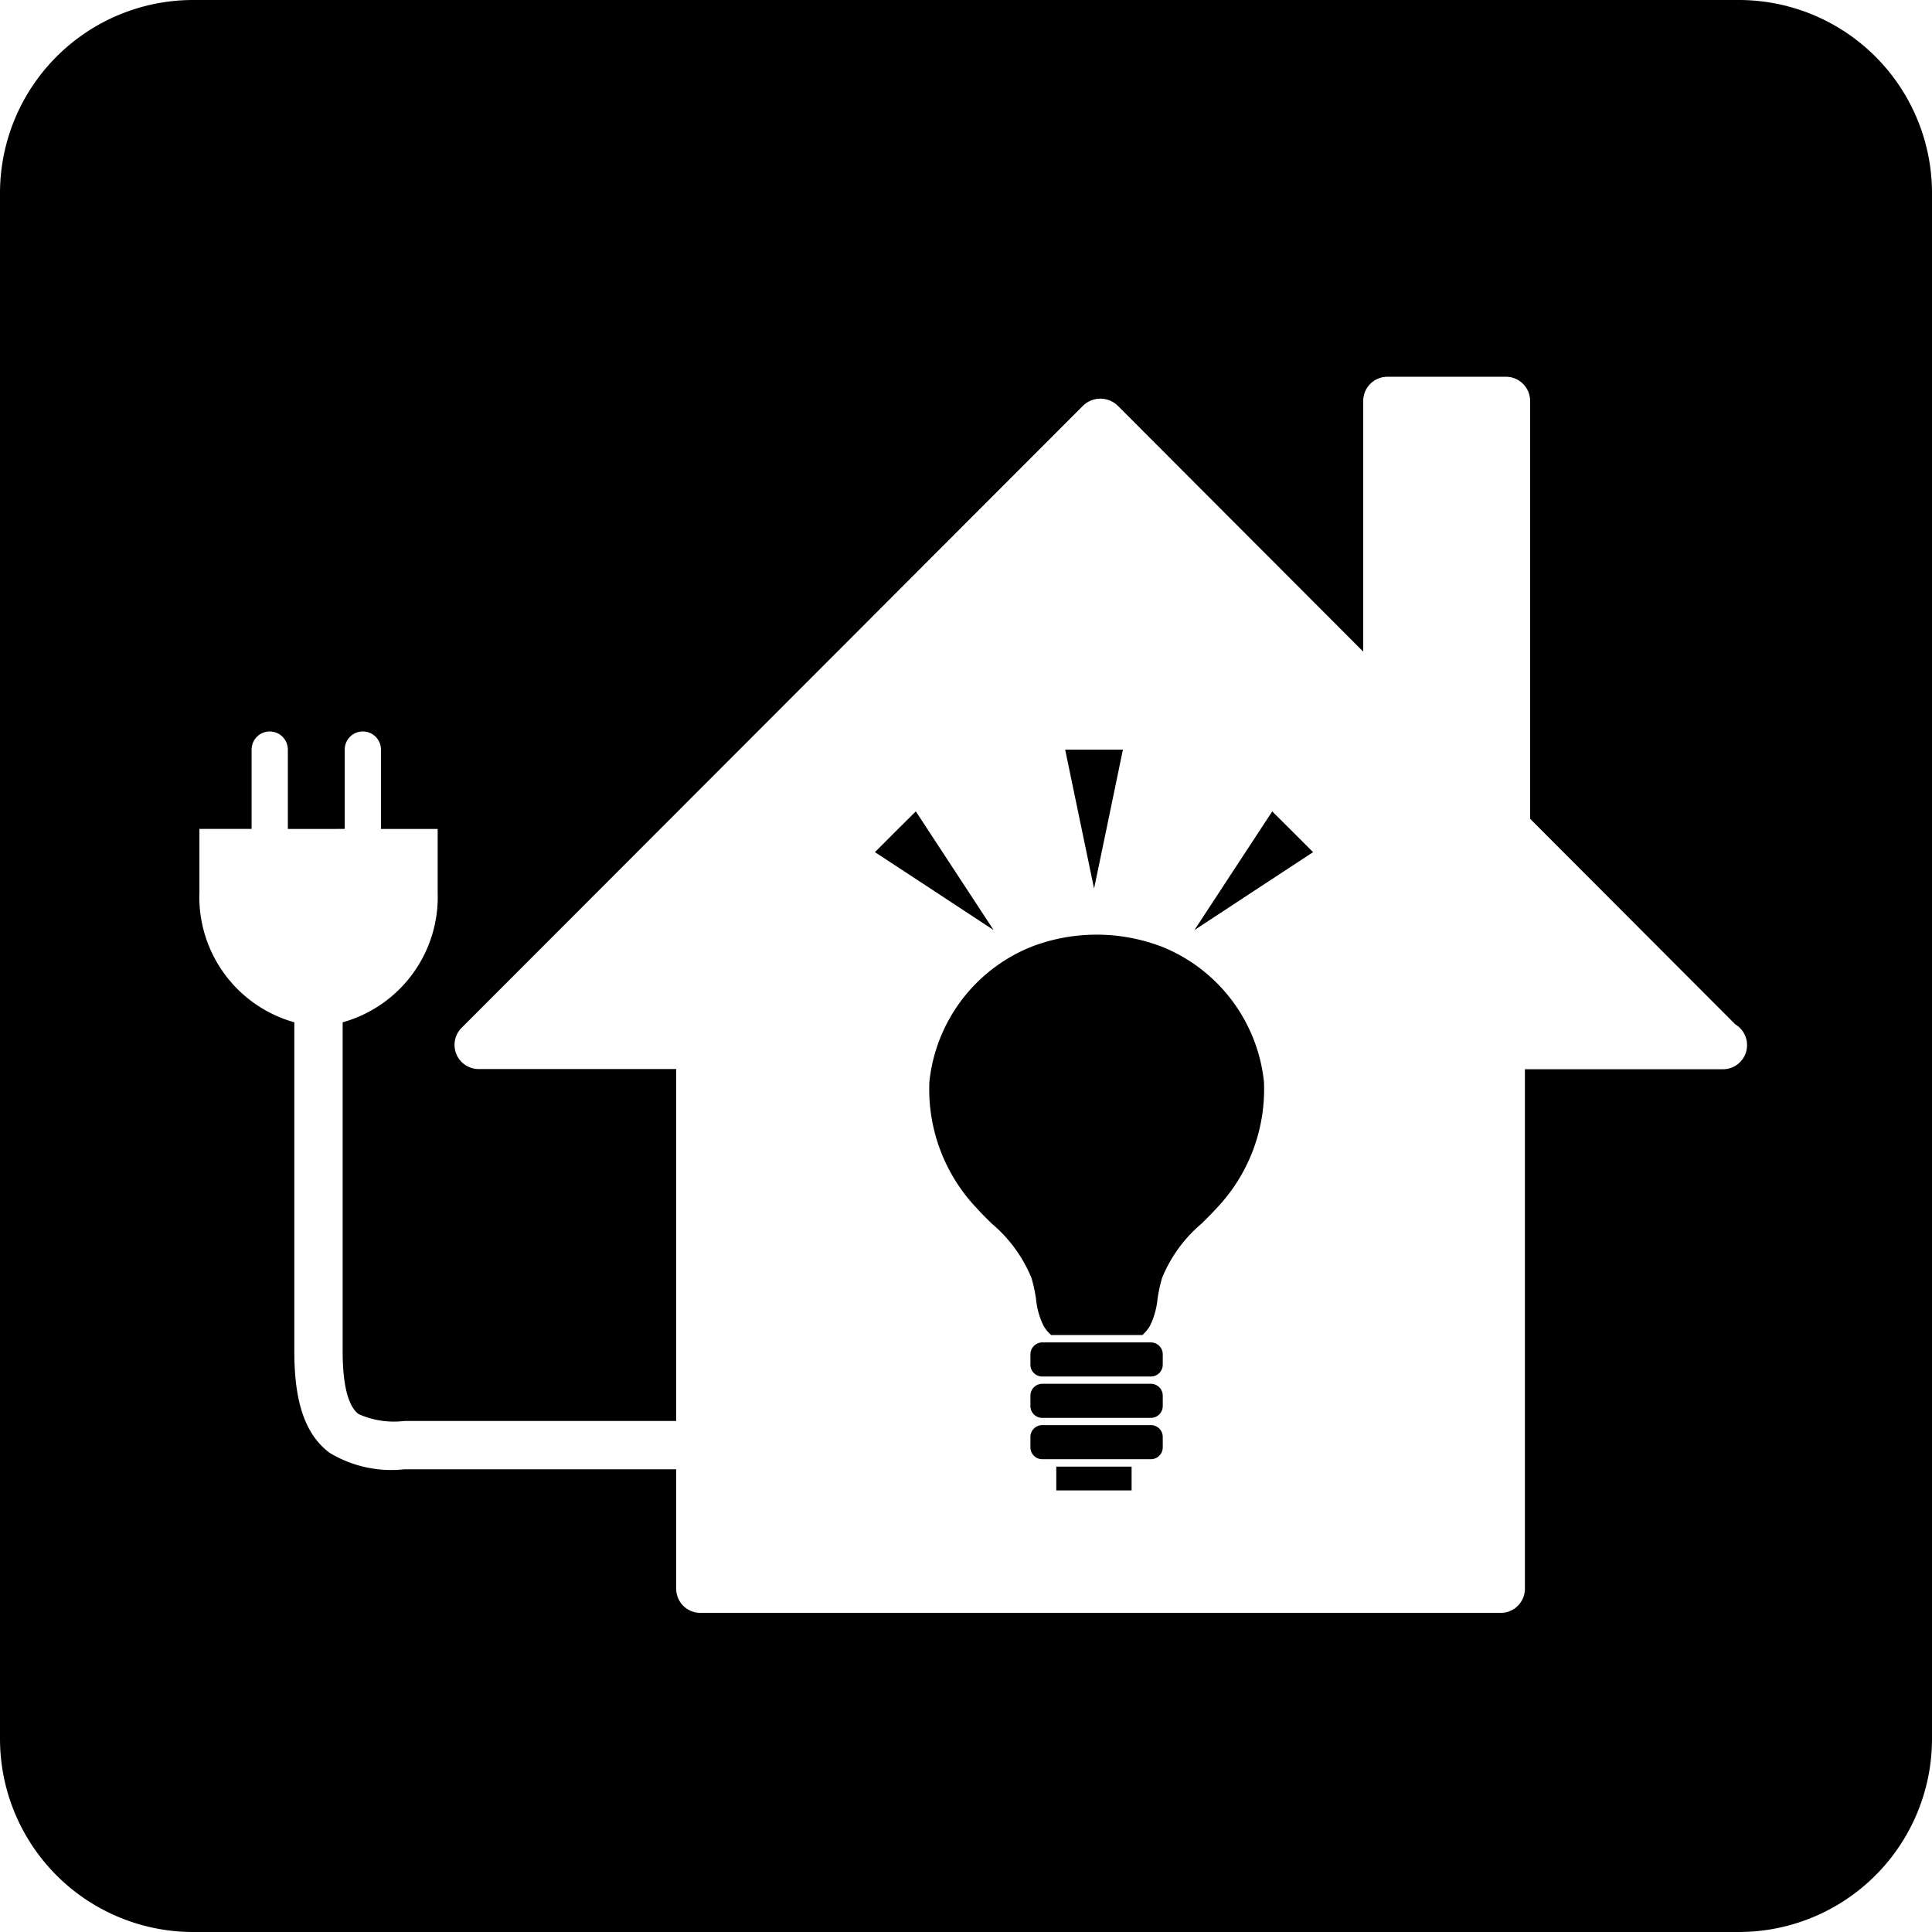 <svg id="グループ_667" data-name="グループ 667" xmlns="http://www.w3.org/2000/svg" xmlns:xlink="http://www.w3.org/1999/xlink" width="56" height="56" viewBox="0 0 56 56">
  <defs>
    <clipPath id="clip-path">
      <rect id="長方形_634" data-name="長方形 634" width="56" height="56"/>
    </clipPath>
  </defs>
  <g id="グループ_666" data-name="グループ 666" clip-path="url(#clip-path)">
    <path id="パス_15345" data-name="パス 15345" d="M33.359,41.308h-3.15a.343.343,0,0,0-.342.344v.3a.344.344,0,0,0,.342.344h3.15a.344.344,0,0,0,.344-.344v-.3a.342.342,0,0,0-.344-.344M30.617,43.2H32.8v-.689H30.617Zm1.095-17.445.419-2.012.417-2.015H30.874l.419,2.015ZM28.8,26.958l-1.128-1.721-1.127-1.719-.594.591-.591.591,1.721,1.128ZM33.474,38.93a.387.387,0,0,0-.115-.02h-3.15a.4.4,0,0,0-.112.02.349.349,0,0,0-.23.325v.3a.344.344,0,0,0,.342.344h3.15a.344.344,0,0,0,.344-.344v-.3a.346.346,0,0,0-.23-.325M50.4,0H5.6A5.6,5.6,0,0,0,0,5.6V50.4A5.6,5.6,0,0,0,5.6,56H50.4A5.6,5.6,0,0,0,56,50.4V5.6A5.6,5.6,0,0,0,50.4,0m-.463,30.992a.048.048,0,0,0-.028,0H44.2V46.05a.7.7,0,0,1-.7.7H20.3a.7.7,0,0,1-.7-.7V42.588H11.722a3.454,3.454,0,0,1-2.166-.476c-.7-.519-1.025-1.452-1.025-2.932V29.632a3.772,3.772,0,0,1-2.751-3.77V24.027H7.293v-2.3a.525.525,0,0,1,1.05,0v2.3H9.992v-2.3a.525.525,0,0,1,1.05,0v2.3h1.644v1.835a3.773,3.773,0,0,1-2.754,3.77V39.18c0,.668.08,1.523.461,1.807a2.5,2.5,0,0,0,1.333.2H19.6v-10.2H13.885a.7.7,0,0,1-.5-1.2L31.4,11.752a.724.724,0,0,1,.991,0l7.123,7.136V11.621a.7.7,0,0,1,.7-.7h3.437a.7.7,0,0,1,.7.7V23.733l5.949,5.96a.7.7,0,0,1-.364,1.3M33.359,40.11h-3.15a.344.344,0,0,0-.342.346v.3a.344.344,0,0,0,.342.342h3.15a.344.344,0,0,0,.344-.342v-.3a.344.344,0,0,0-.344-.346m3.517-16.591-1.127,1.719-1.128,1.721,1.719-1.13L38.06,24.7l-.591-.591Zm-3.259,3.9a5.278,5.278,0,0,0-3.661,0,4.75,4.75,0,0,0-3.017,3.934,5,5,0,0,0,1.39,3.686c.13.146.27.281.41.421A4.1,4.1,0,0,1,29.9,37.048a4.51,4.51,0,0,1,.129.6,2.26,2.26,0,0,0,.221.785,1.079,1.079,0,0,0,.218.263h2.645a1.112,1.112,0,0,0,.218-.263,2.26,2.26,0,0,0,.221-.785,4.42,4.42,0,0,1,.129-.6,4.082,4.082,0,0,1,1.156-1.589c.14-.14.279-.276.41-.421a5,5,0,0,0,1.389-3.686,4.759,4.759,0,0,0-3.016-3.934"/>
  </g>
</svg>
